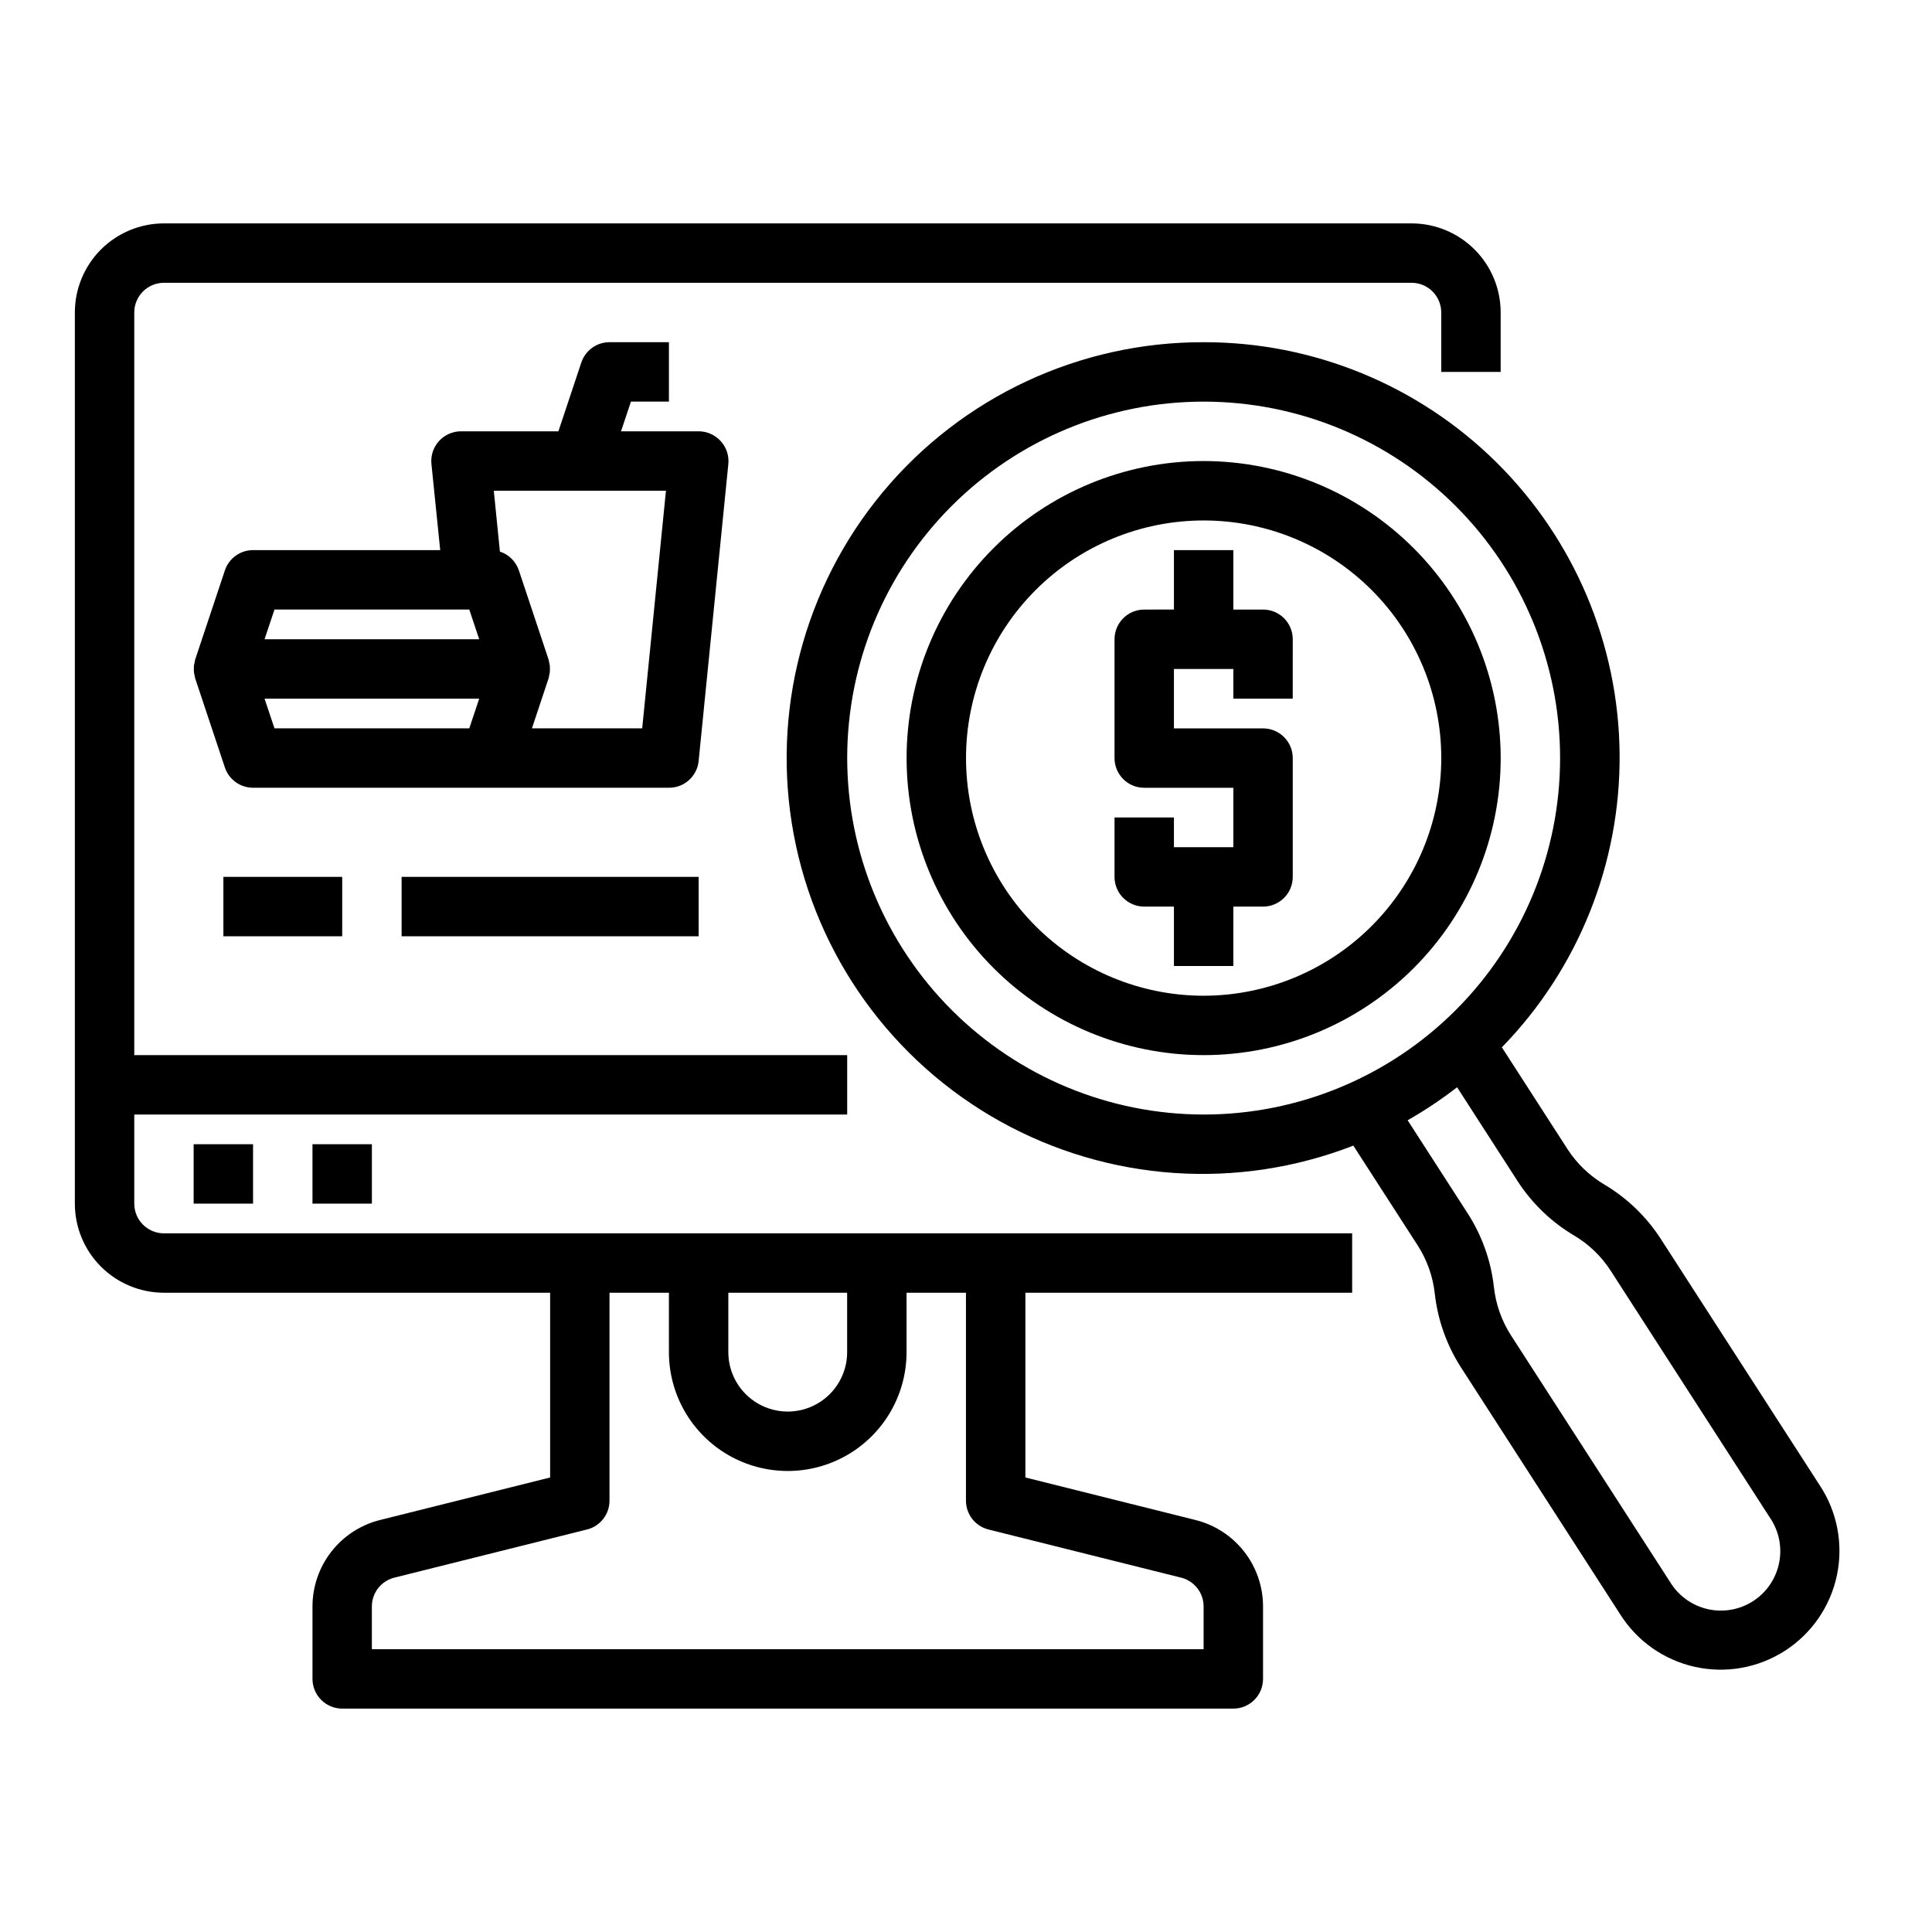 <?xml version="1.0" encoding="UTF-8"?>
<!-- Uploaded to: SVG Repo, www.svgrepo.com, Generator: SVG Repo Mixer Tools -->
<svg fill="#000000" width="800px" height="800px" version="1.1" viewBox="144 144 512 512" xmlns="http://www.w3.org/2000/svg">
 <g>
  <path d="m478.72 305.54h-7.871v-15.746h-15.746v15.742l-7.871 0.004c-4.348 0-7.871 3.523-7.871 7.871v31.488c0 2.086 0.828 4.09 2.305 5.566 1.477 1.477 3.481 2.305 5.566 2.305h23.617v15.742l-15.746 0.004v-7.875h-15.742v15.746c0 2.086 0.828 4.09 2.305 5.566 1.477 1.477 3.481 2.305 5.566 2.305h7.871v15.742h15.742l0.004-15.742h7.871c2.086 0 4.09-0.828 5.566-2.305 1.477-1.477 2.305-3.481 2.305-5.566v-31.488c0-2.09-0.828-4.09-2.305-5.566-1.477-1.477-3.481-2.305-5.566-2.305h-23.617v-15.746h15.742v7.871h15.742l0.004-15.742c0-2.086-0.828-4.09-2.305-5.566-1.477-1.477-3.481-2.305-5.566-2.305z"/>
  <path d="m334.98 260.89c-1.492-1.648-3.609-2.586-5.836-2.59h-20.566l2.629-7.871h10.066v-15.742h-15.742c-3.391-0.004-6.398 2.168-7.473 5.383l-6.074 18.23h-25.812c-2.227 0-4.348 0.941-5.84 2.594-1.492 1.648-2.219 3.852-1.996 6.066l2.324 22.828h-49.594c-3.391 0-6.398 2.168-7.473 5.387l-7.871 23.617c-0.07 0.211-0.078 0.441-0.133 0.66-0.078 0.297-0.141 0.598-0.188 0.902-0.043 0.613-0.043 1.23 0 1.844 0.047 0.305 0.109 0.605 0.188 0.906 0.055 0.219 0.062 0.449 0.133 0.66l7.871 23.617c1.074 3.215 4.082 5.383 7.473 5.383h110.21c4.059 0.02 7.469-3.047 7.871-7.086l7.871-78.719h0.004c0.211-2.219-0.531-4.426-2.039-6.07zm-118.24 44.645h51.625l2.629 7.871h-56.883zm51.625 31.488h-51.625l-2.629-7.871h56.883zm45.824 0h-29.223l4.418-13.258c0.07-0.211 0.078-0.441 0.133-0.66 0.078-0.301 0.141-0.602 0.188-0.906 0.043-0.613 0.043-1.23 0-1.844-0.047-0.305-0.109-0.605-0.188-0.902-0.055-0.219-0.062-0.449-0.133-0.66l-7.871-23.617h-0.004c-0.789-2.371-2.656-4.227-5.027-5l-1.617-16.129h45.621z"/>
  <path d="m187.45 486.59h102.34v48.957l-45.09 11.273c-5.109 1.277-9.645 4.227-12.887 8.379-3.238 4.152-5 9.27-5 14.535v19.191c0 2.09 0.832 4.09 2.309 5.566 1.477 1.477 3.477 2.309 5.566 2.309h236.16c2.086 0 4.09-0.832 5.566-2.309 1.477-1.477 2.305-3.477 2.305-5.566v-19.191c0-5.266-1.758-10.383-5-14.535-3.238-4.152-7.777-7.102-12.887-8.379l-45.09-11.273v-48.957h86.594v-15.742h-314.88c-4.348 0-7.871-3.523-7.871-7.871v-23.617h188.93v-15.746h-188.93v-196.8c0-4.348 3.523-7.871 7.871-7.871h330.62c2.09 0 4.09 0.828 5.566 2.305 1.477 1.477 2.305 3.481 2.305 5.566v15.742h15.742l0.004-15.742c0-6.262-2.488-12.27-6.918-16.699-4.43-4.426-10.434-6.914-16.699-6.914h-330.62c-6.262 0-12.27 2.488-16.699 6.914-4.43 4.43-6.918 10.438-6.918 16.699v236.16c0 6.262 2.488 12.27 6.918 16.695 4.43 4.43 10.438 6.918 16.699 6.918zm181.05 0v15.742l0.004 0.004c0 5.625-3.004 10.82-7.875 13.633-4.871 2.812-10.871 2.812-15.742 0-4.871-2.812-7.871-8.008-7.871-13.633v-15.746zm-47.23 0v15.746c0 11.25 6.004 21.645 15.746 27.27 9.742 5.625 21.746 5.625 31.488 0 9.742-5.625 15.742-16.02 15.742-27.27v-15.746h15.742v55.105h0.004c0 3.609 2.457 6.758 5.957 7.637l51.051 12.762v-0.004c3.508 0.875 5.969 4.027 5.969 7.644v11.32h-220.42v-11.32c-0.004-3.617 2.457-6.769 5.965-7.644l51.051-12.762v0.004c3.504-0.879 5.961-4.027 5.961-7.637v-55.105z"/>
  <path d="m195.32 447.23h15.742v15.742h-15.742z"/>
  <path d="m226.81 447.23h15.742v15.742h-15.742z"/>
  <path d="m462.98 266.18c-20.879 0-40.902 8.293-55.664 23.055-14.766 14.762-23.059 34.785-23.059 55.664 0 20.879 8.293 40.902 23.059 55.664 14.762 14.762 34.785 23.055 55.664 23.055 20.875 0 40.898-8.293 55.66-23.055 14.766-14.762 23.059-34.785 23.059-55.664-0.023-20.871-8.324-40.879-23.082-55.637-14.758-14.758-34.77-23.062-55.637-23.082zm0 141.7c-16.703 0-32.723-6.637-44.531-18.445-11.812-11.812-18.445-27.828-18.445-44.531s6.633-32.723 18.445-44.531c11.809-11.809 27.828-18.445 44.531-18.445 16.699 0 32.719 6.637 44.527 18.445 11.812 11.809 18.445 27.828 18.445 44.531-0.016 16.695-6.656 32.703-18.465 44.512-11.805 11.805-27.812 18.445-44.508 18.465z"/>
  <path d="m462.98 234.69c-32.816-0.09-63.965 14.449-84.969 39.66-21.008 25.211-29.684 58.473-23.676 90.73 6.012 32.262 26.086 60.164 54.758 76.121 28.676 15.953 62.969 18.301 93.551 6.402l17.074 26.473c2.469 3.84 4.012 8.199 4.512 12.738 0.777 6.965 3.148 13.656 6.938 19.555l42.156 65.379-0.004-0.004c4.477 7.129 11.621 12.164 19.836 13.992 8.215 1.824 16.82 0.285 23.895-4.277 7.07-4.559 12.023-11.762 13.754-20 1.727-8.234 0.086-16.82-4.559-23.84l-42.148-65.336c-3.809-5.887-8.926-10.809-14.957-14.383-3.93-2.336-7.266-5.547-9.746-9.383l-17.383-26.961 0.004-0.004c20.254-20.809 31.469-48.781 31.195-77.824-0.277-29.039-12.016-56.793-32.664-77.219-20.645-20.426-48.527-31.863-77.566-31.82zm-94.465 110.21c0-25.055 9.949-49.082 27.668-66.797 17.715-17.715 41.742-27.668 66.797-27.668 25.051 0 49.078 9.953 66.793 27.668 17.719 17.715 27.668 41.742 27.668 66.797 0 25.055-9.949 49.082-27.668 66.797-17.715 17.715-41.742 27.668-66.793 27.668-25.047-0.027-49.059-9.988-66.77-27.699-17.707-17.711-27.668-41.719-27.695-66.766zm192.62 126.51c3.922 2.324 7.254 5.531 9.727 9.367l42.156 65.379c2.414 3.504 3.305 7.84 2.469 12.016s-3.324 7.832-6.902 10.141-7.941 3.07-12.086 2.109c-4.148-0.961-7.731-3.562-9.93-7.207l-42.148-65.336v-0.004c-2.465-3.84-4.008-8.199-4.512-12.738-0.773-6.965-3.148-13.656-6.941-19.551l-15.926-24.703c4.566-2.602 8.945-5.527 13.102-8.746l16.059 24.914c3.805 5.871 8.914 10.785 14.934 14.359z"/>
  <path d="m203.2 376.38h31.488v15.742h-31.488z"/>
  <path d="m250.43 376.38h78.719v15.742h-78.719z"/>
 </g>
</svg>